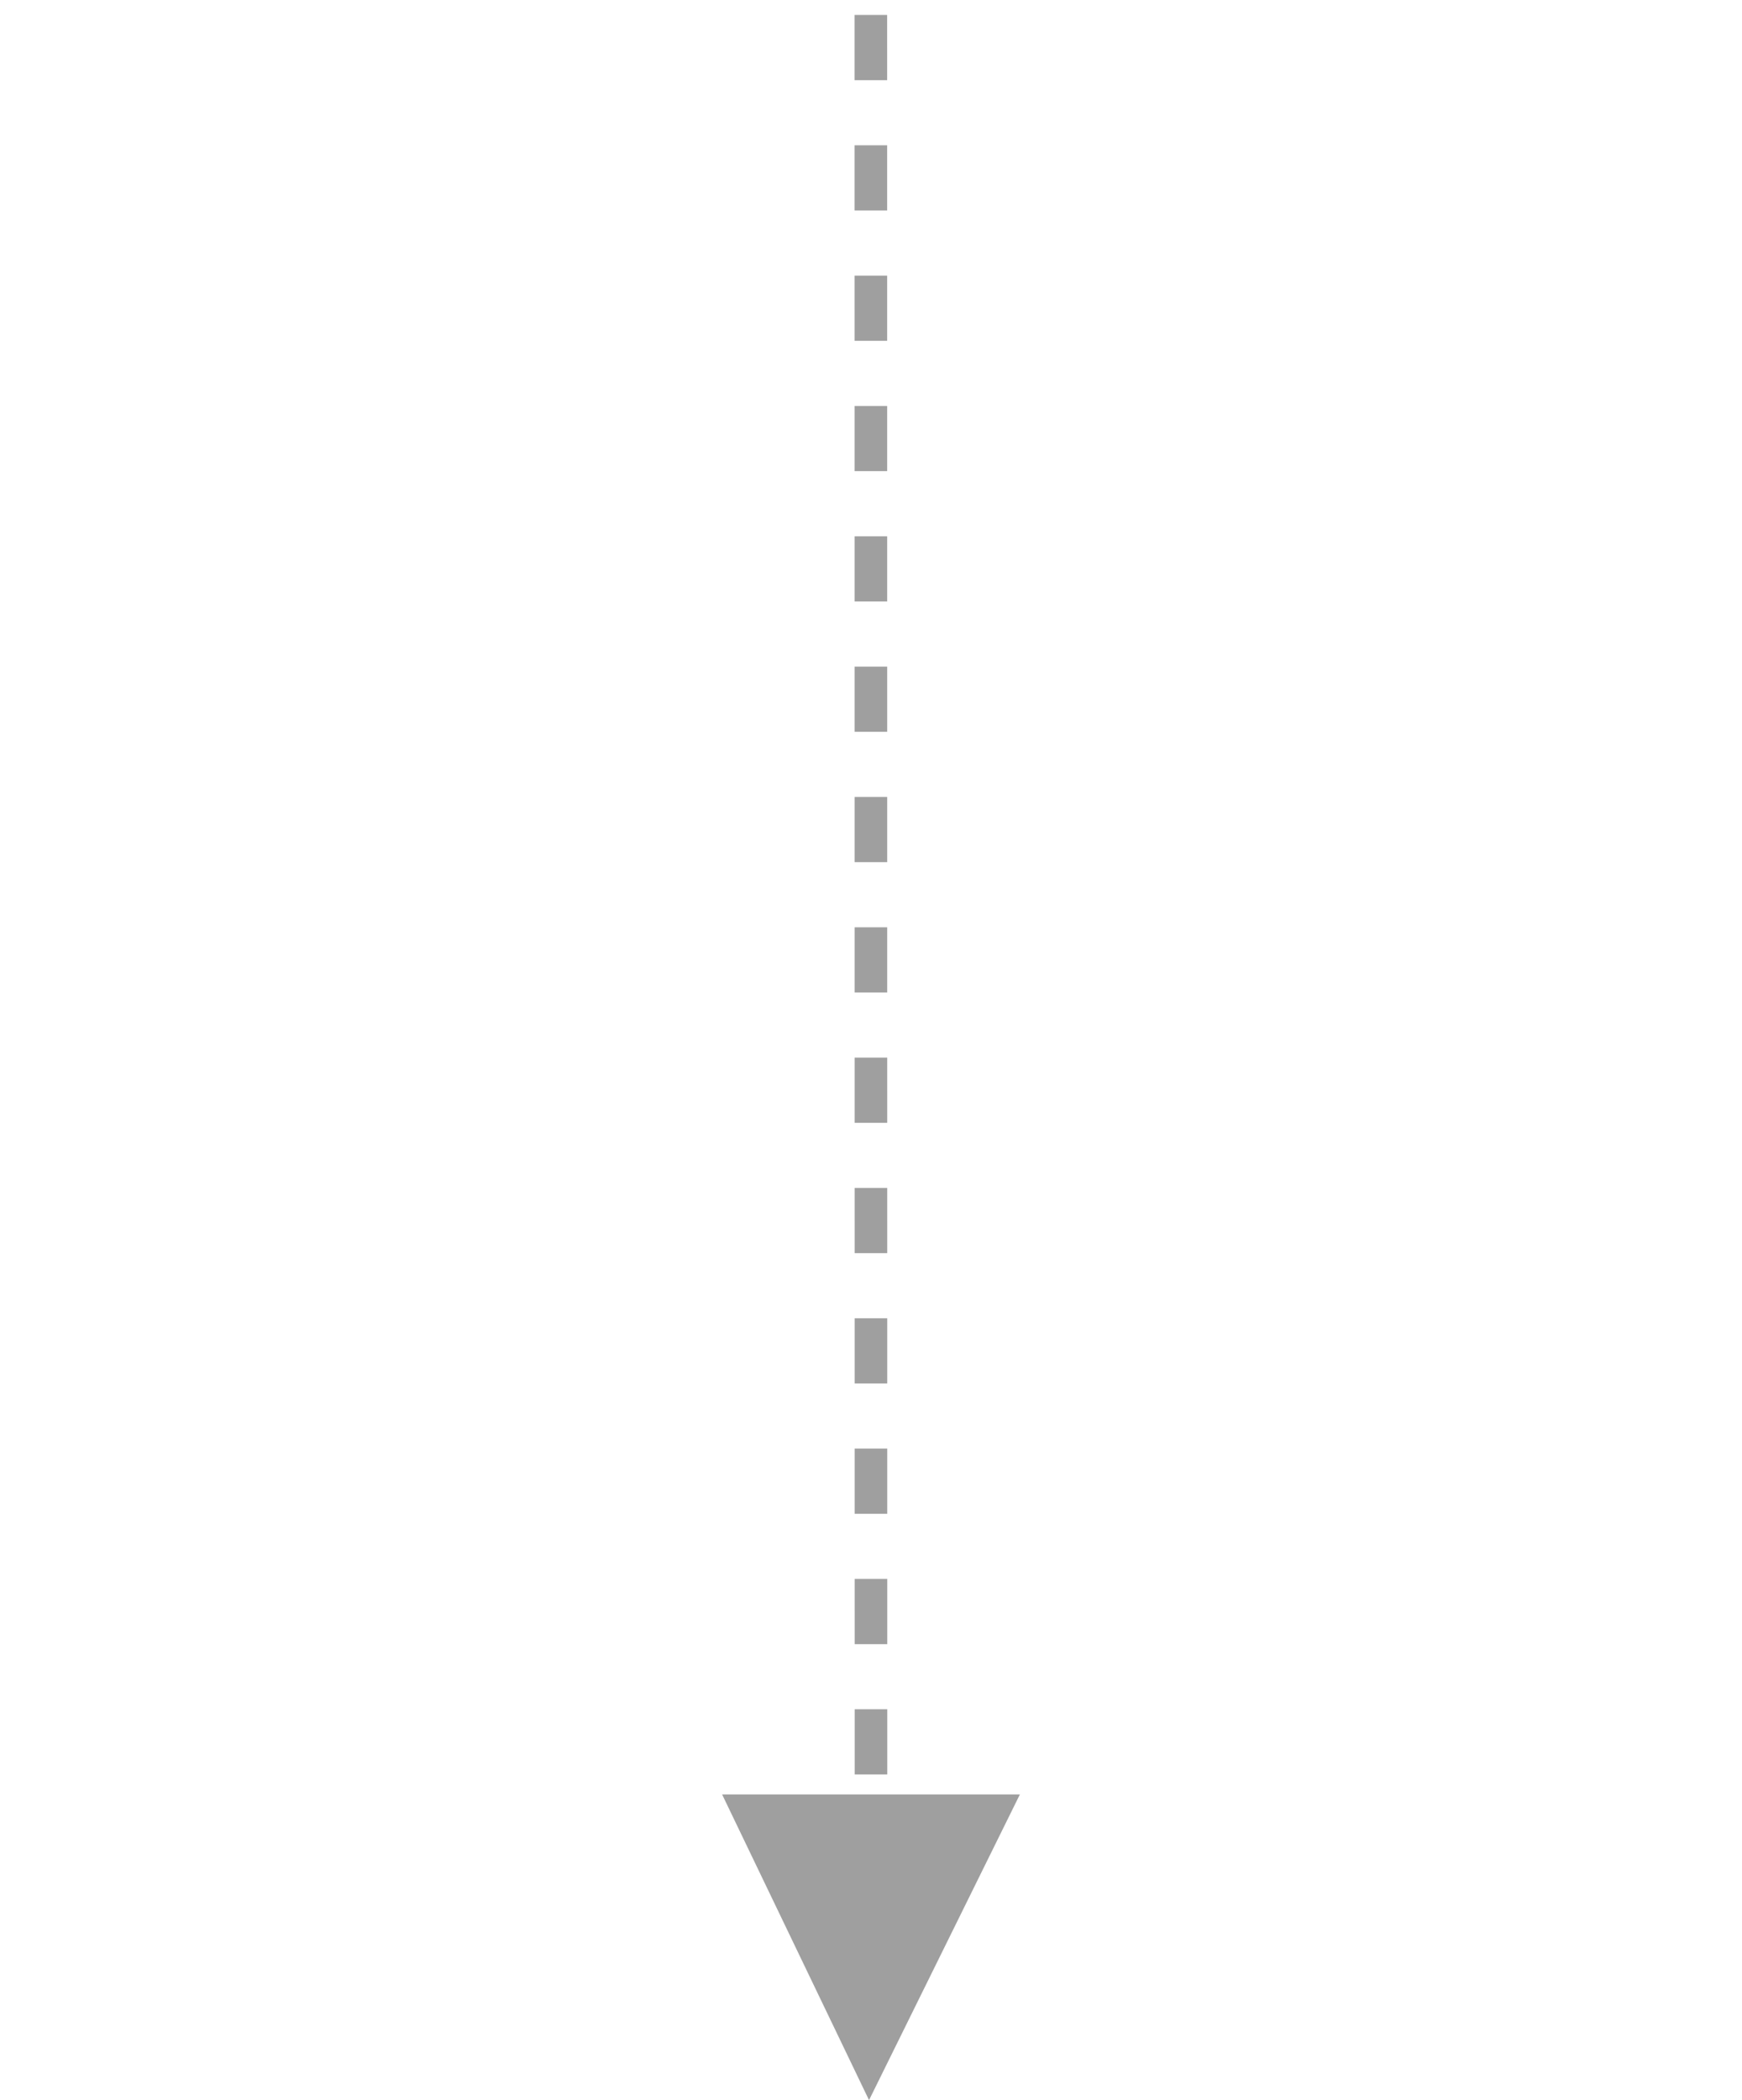 <svg xmlns="http://www.w3.org/2000/svg" width="53.499" height="64.481" viewBox="0 0 53.499 64.481">
  <g id="グループ_74" data-name="グループ 74" transform="translate(-313.251 -947.381)">
    <path id="パス_65" data-name="パス 65" d="M32.868,43.617,0,0" transform="matrix(-0.799, -0.602, 0.602, -0.799, 340, 1002.477)" fill="none" stroke="#9f9f9f" stroke-width="1" stroke-dasharray="2"/>
    <path id="パス_66" data-name="パス 66" d="M4.633,0,9.145,9.386H0Z" transform="translate(344.573 1011.862) rotate(180)" fill="#9f9f9f"/>
  </g>
</svg>
